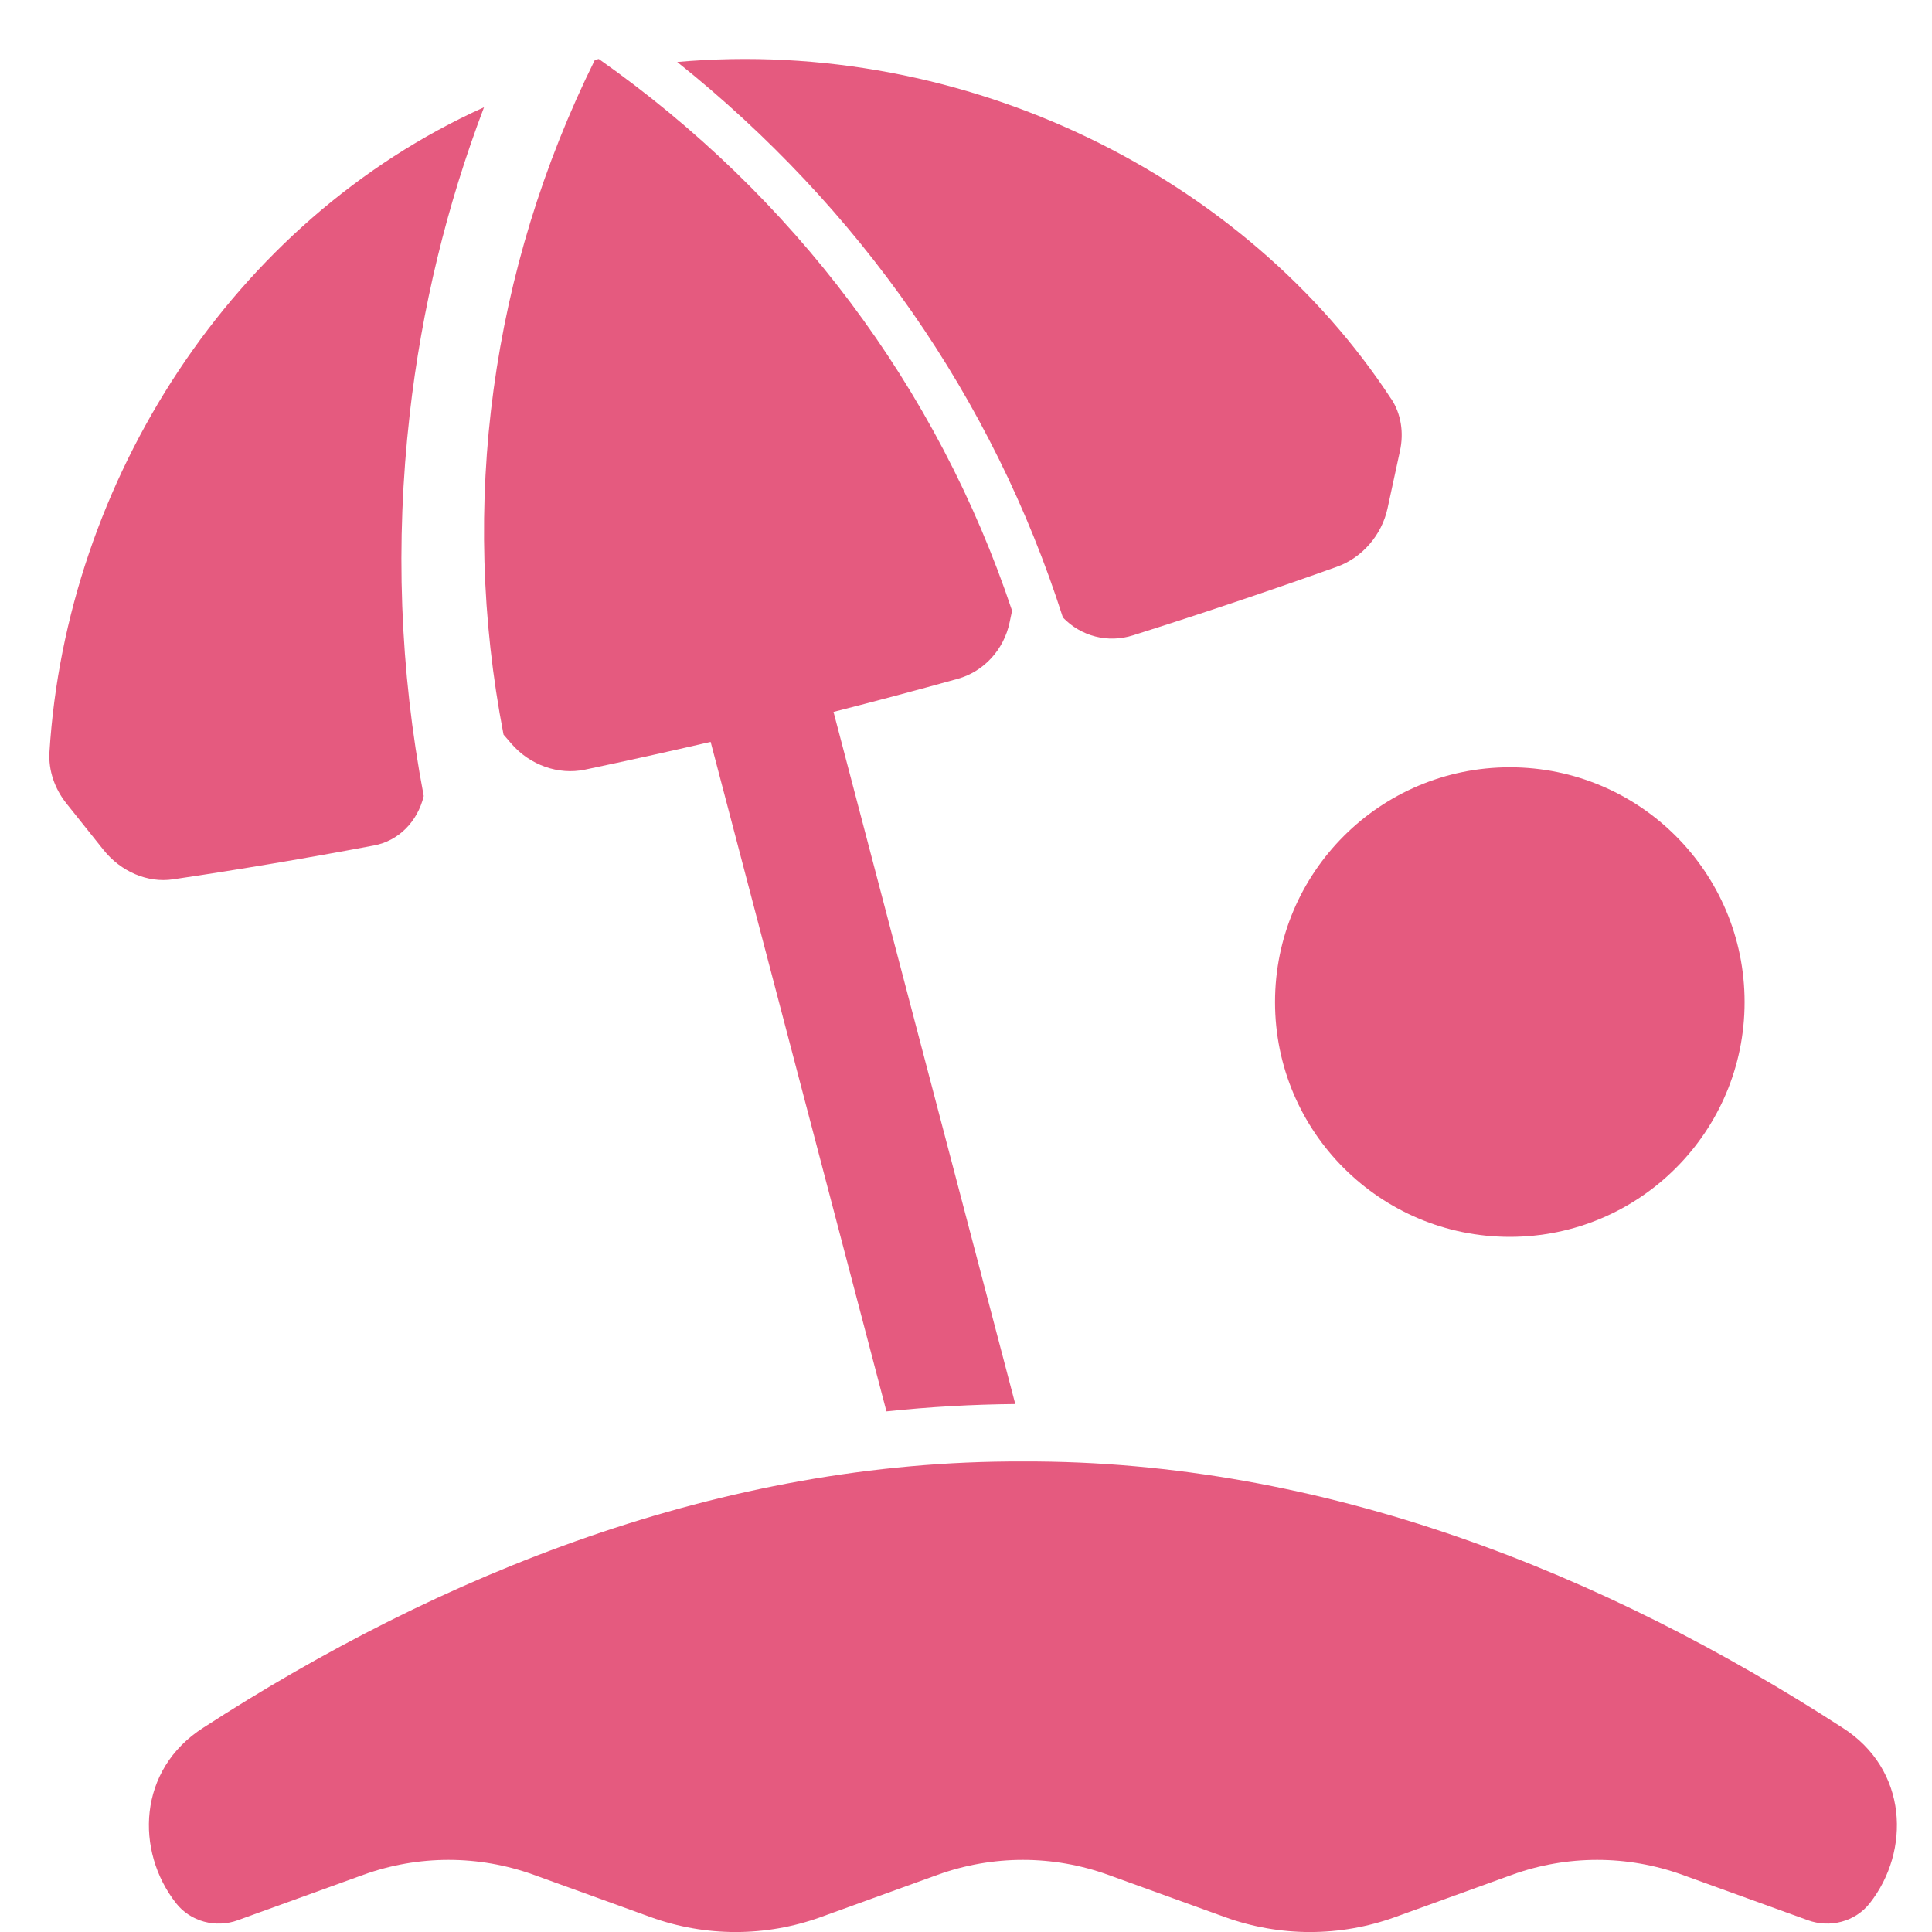 <svg width="40" height="40" viewBox="0 0 40 40" fill="none" xmlns="http://www.w3.org/2000/svg">
<g clip-path="url(#clip0_4054_13029)">
<path d="M4.925 39.756L7.523 38.816C8.663 38.404 9.91 38.404 11.05 38.816L13.468 39.691C14.608 40.104 15.855 40.104 16.995 39.691L19.413 38.816C20.553 38.404 21.801 38.404 22.941 38.816L25.359 39.691C26.498 40.104 27.746 40.104 28.886 39.691L31.304 38.816C32.444 38.404 33.691 38.404 34.831 38.816L37.429 39.756C37.888 39.923 38.411 39.788 38.713 39.403C39.556 38.327 39.512 36.64 38.146 35.77C33.249 32.598 27.427 30.233 21.178 30.258C14.931 30.233 9.107 32.598 4.21 35.77C2.845 36.639 2.8 38.327 3.644 39.403C3.945 39.788 4.468 39.923 4.927 39.756H4.925Z" fill="#E55A7F"/>
<path d="M8.481 8.589C8.731 6.389 9.248 4.254 10.021 2.221C4.803 4.572 1.37 9.971 1.024 15.573C1.001 15.948 1.13 16.329 1.377 16.637C1.633 16.956 1.889 17.276 2.144 17.598C2.502 18.046 3.056 18.285 3.582 18.206C4.973 18 6.36 17.766 7.742 17.505C8.25 17.41 8.644 17.015 8.773 16.481C8.276 13.871 8.181 11.235 8.482 8.588L8.481 8.589Z" fill="#E55A7F"/>
<path d="M28.805 8.262C25.803 3.674 20.016 0.753 14.021 1.283C17.789 4.294 20.556 8.244 22.006 12.784C22.381 13.175 22.937 13.319 23.457 13.154C24.872 12.707 26.28 12.234 27.677 11.735C28.204 11.547 28.609 11.076 28.728 10.523C28.813 10.126 28.899 9.73 28.985 9.336C29.068 8.955 29.007 8.569 28.807 8.262H28.805Z" fill="#E55A7F"/>
<path d="M21.02 29.068L17.257 14.739C18.117 14.52 18.975 14.292 19.83 14.054C20.371 13.903 20.785 13.45 20.903 12.885C20.92 12.805 20.937 12.724 20.954 12.644C19.411 8.027 16.427 4.055 12.397 1.221C12.383 1.224 12.369 1.227 12.356 1.231C12.342 1.234 12.328 1.238 12.315 1.242C10.168 5.58 9.504 10.441 10.425 15.209C10.48 15.272 10.535 15.335 10.589 15.399C10.972 15.841 11.56 16.05 12.11 15.935C12.98 15.752 13.847 15.56 14.713 15.36L18.353 29.221C19.248 29.127 20.138 29.077 21.021 29.069L21.02 29.068Z" fill="#E55A7F"/>
<path d="M31.259 15.886C28.575 15.886 26.398 18.062 26.398 20.747C26.398 23.431 28.575 25.608 31.259 25.608C33.944 25.608 36.12 23.431 36.12 20.747C36.12 18.062 33.944 15.886 31.259 15.886Z" fill="#E55A7F"/>
</g>
<defs>
<clipPath id="clip0_4054_13029">
<rect width="40" height="40" fill="white"/>
</clipPath>
</defs>
</svg>
